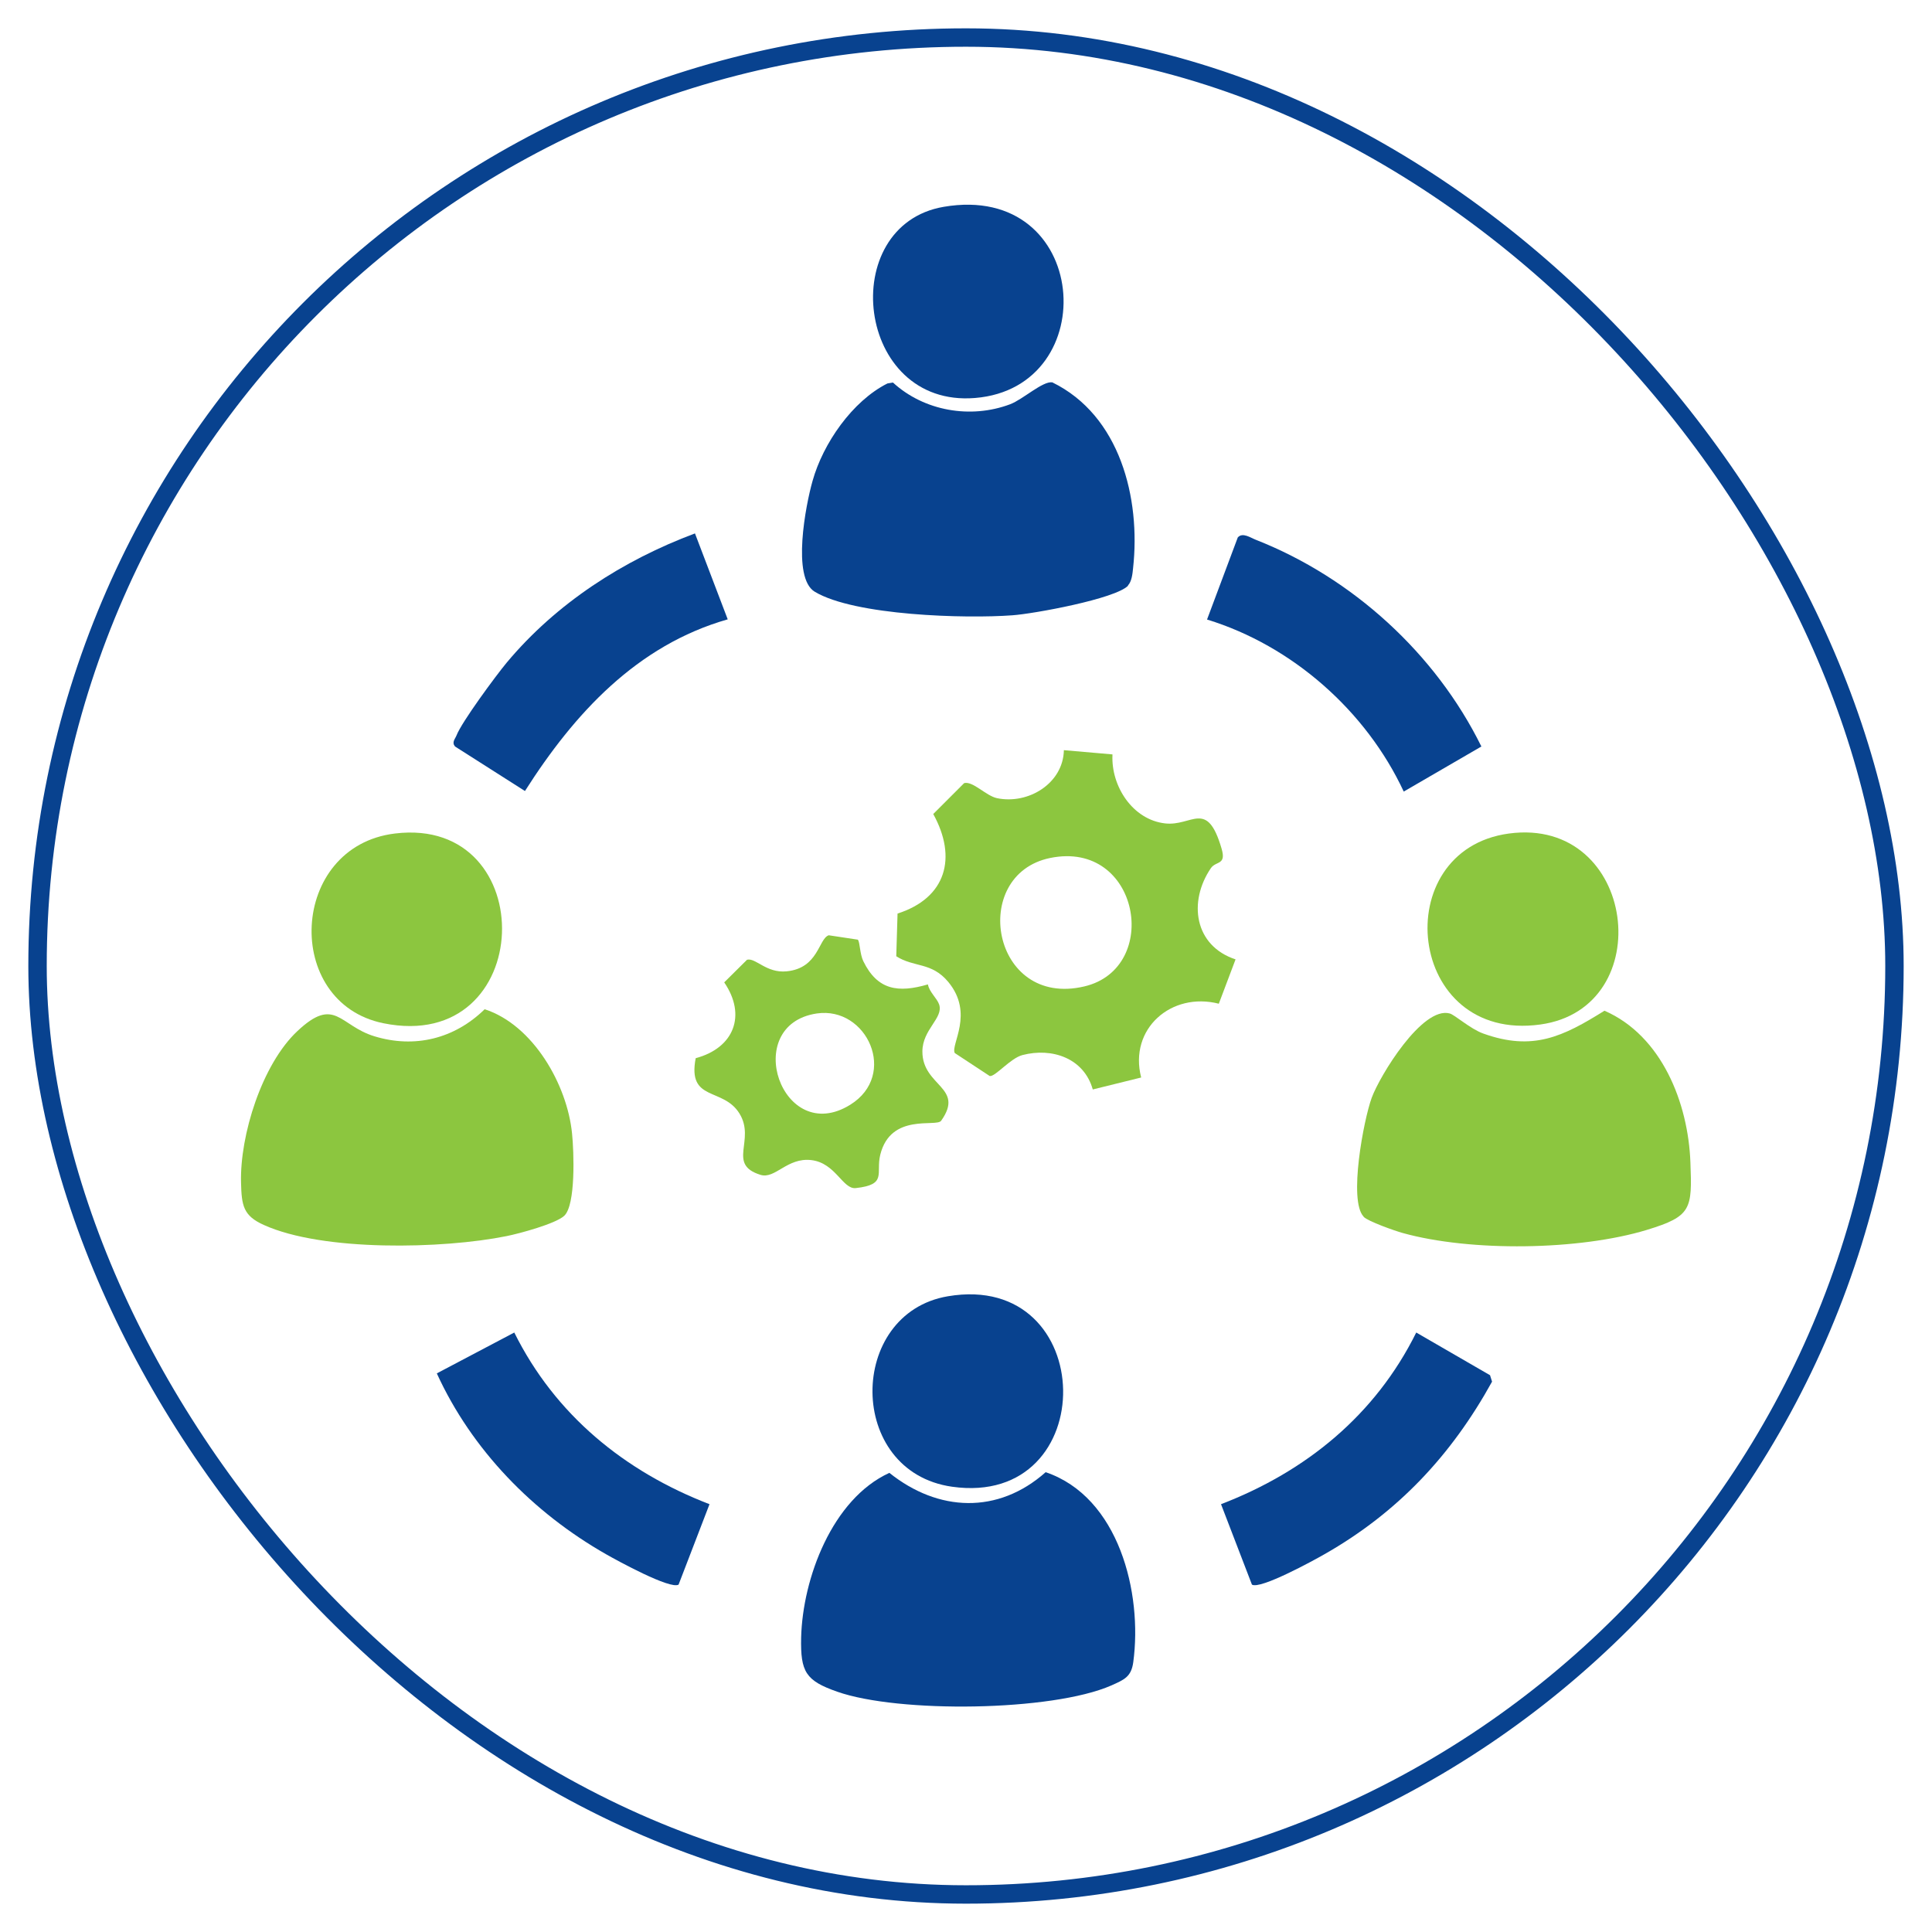 <svg xmlns="http://www.w3.org/2000/svg" id="Layer_1" data-name="Layer 1" viewBox="0 0 105 105"><defs><style>      .cls-1 {        fill: #8cc63f;      }      .cls-2 {        fill: none;        stroke: #08428f;        stroke-miterlimit: 10;      }      .cls-3 {        fill: #08428f;      }    </style></defs><rect class="cls-2" x="2.04" y="2.04" width="100.92" height="100.92" rx="50.46" ry="50.46"></rect><g><path class="cls-1" d="M74.11,66.12c-.83-.86,0-5.26.44-6.46s2.75-4.99,4.24-4.58c.27.07,1.12.84,1.82,1.09,2.7.97,4.33.17,6.59-1.24,3.12,1.36,4.55,5.02,4.67,8.24.1,2.55.06,2.93-2.36,3.67-3.68,1.12-9.58,1.2-13.28.17-.43-.12-1.88-.63-2.12-.88Z"></path><path class="cls-1" d="M26.34,54.85c2.63.85,4.49,4.1,4.75,6.76.1.96.21,3.89-.43,4.47-.47.43-2.43.96-3.13,1.1-3.46.7-9.99.85-13.2-.61-1.11-.5-1.2-1.05-1.23-2.29-.07-2.58,1.14-6.44,3.06-8.24,2.05-1.93,2.28-.3,4.19.28,2.19.67,4.35.13,5.98-1.46Z"></path><path class="cls-3" d="M61.31,31.83c-.7.72-5.14,1.53-6.29,1.61-2.55.19-8.57.02-10.74-1.28-1.26-.76-.49-4.72-.12-6.02.57-2.04,2.16-4.34,4.07-5.3l.3-.05c1.69,1.55,4.22,1.99,6.37,1.18.69-.26,1.77-1.27,2.29-1.19,3.68,1.8,4.81,6.29,4.39,10.1-.03.3-.07.72-.28.94Z"></path><path class="cls-3" d="M48.34,80.05c2.65,2.12,5.9,2.26,8.49-.04,3.98,1.35,5.27,6.56,4.76,10.33-.11.8-.5.95-1.19,1.26-3.24,1.42-11.58,1.51-14.9.34-1.71-.6-2-1.07-1.96-2.94.08-3.22,1.69-7.53,4.79-8.95Z"></path><path class="cls-1" d="M60.46,41.03c-.08,1.69,1.09,3.52,2.86,3.72,1.47.17,2.28-1.34,3.07,1.37.27.91-.3.66-.58,1.06-1.24,1.82-.91,4.22,1.34,4.96l-.91,2.41c-2.58-.66-4.9,1.36-4.22,4.01l-2.63.65c-.48-1.7-2.21-2.29-3.82-1.87-.66.17-1.48,1.19-1.78,1.14l-1.9-1.25c-.24-.45,1.07-2.14-.35-3.86-.91-1.1-1.87-.78-2.83-1.4l.07-2.32c2.65-.85,3.25-3.04,1.94-5.41l1.68-1.68c.48-.12,1.18.69,1.79.82,1.71.35,3.59-.81,3.63-2.61l2.64.23ZM57.07,46.63c-4.41.91-3.19,8.17,1.86,6.98,4.21-.99,3.01-7.98-1.86-6.98Z"></path><path class="cls-1" d="M46.63,51.08c.11.16.1.77.29,1.16.77,1.58,1.9,1.73,3.51,1.26.07.41.5.76.61,1.09.25.74-.91,1.35-.91,2.56,0,1.9,2.32,1.93,1.02,3.76-.26.37-2.74-.45-3.31,1.85-.25,1.02.39,1.62-1.33,1.81-.71.08-1.09-1.36-2.41-1.52s-1.97,1.05-2.77.8c-1.84-.57-.25-1.88-1.14-3.33s-2.84-.62-2.38-3.01c2.07-.55,2.78-2.32,1.55-4.12l1.24-1.23c.47-.12,1.05.74,2.15.63,1.74-.17,1.73-1.77,2.29-1.96l1.59.24ZM44.39,55.08c-4.16.62-1.9,7.27,1.82,4.96,2.61-1.62.91-5.36-1.82-4.96Z"></path><path class="cls-3" d="M51.51,70.45c8.23-1.4,8.41,11.51.23,10.35-5.75-.82-5.7-9.42-.23-10.35Z"></path><path class="cls-3" d="M51.29,11.24c7.96-1.36,8.74,9.82,1.7,10.39-6.5.53-7.56-9.39-1.7-10.39Z"></path><path class="cls-1" d="M21.46,45.3c8.02-.98,7.71,12.01-.63,10.31-5.47-1.12-5.11-9.61.63-10.31Z"></path><path class="cls-1" d="M82.01,45.3c6.94-.93,8.19,9.49,1.7,10.38-7.3,1.01-8.34-9.49-1.7-10.38Z"></path><path class="cls-3" d="M37.77,28.99l1.78,4.67c-4.94,1.41-8.34,5.12-11.02,9.33l-3.8-2.42c-.19-.23,0-.4.08-.6.28-.73,2.14-3.25,2.73-3.96,2.69-3.22,6.32-5.56,10.23-7.02Z"></path><path class="cls-3" d="M80.51,40.57l-4.22,2.45c-2.04-4.38-6.06-7.93-10.69-9.35l1.67-4.46c.26-.3.7.02.99.13,5.24,2.06,9.76,6.18,12.25,11.23Z"></path><path class="cls-3" d="M76.97,72.42l4.01,2.32.11.35c-2.21,4-5.12,7.11-9.11,9.38-.61.35-3.5,1.93-3.94,1.65l-1.68-4.37c4.63-1.78,8.39-4.85,10.61-9.33Z"></path><path class="cls-3" d="M27.95,72.42c2.22,4.47,5.99,7.55,10.61,9.33l-1.68,4.37c-.44.28-3.33-1.3-3.94-1.65-3.97-2.26-7.3-5.67-9.2-9.83l4.21-2.22Z"></path></g></svg>